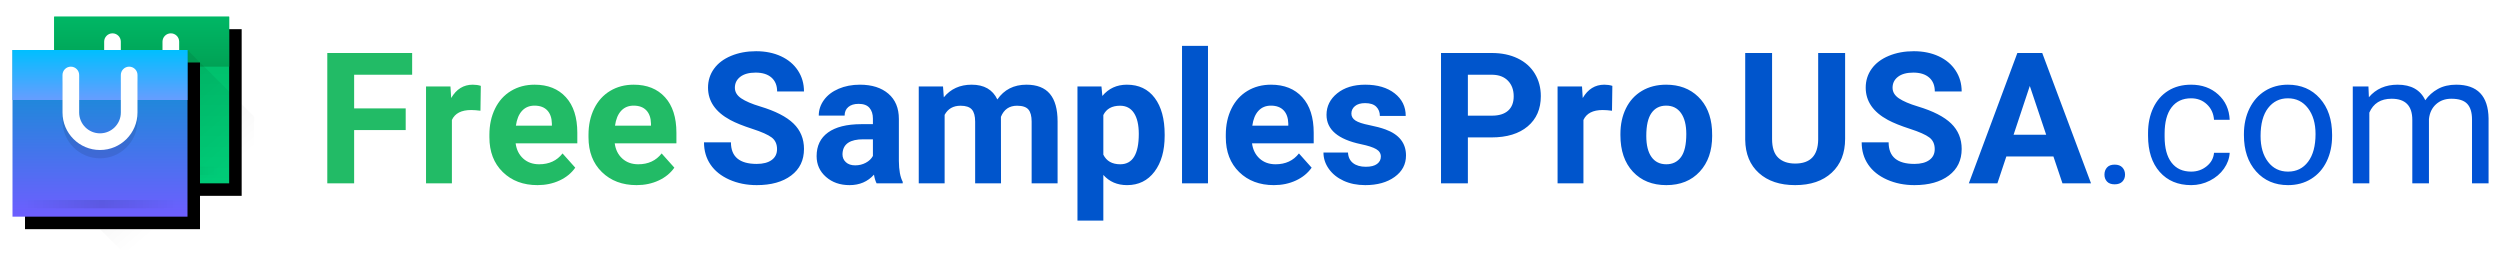 <?xml version="1.0" encoding="UTF-8"?>
<svg width="200px" height="21px" viewBox="0 0 200 21" version="1.1" xmlns="http://www.w3.org/2000/svg" xmlns:xlink="http://www.w3.org/1999/xlink">
    <!-- Generator: Sketch 61.2 (89653) - https://sketch.com -->
    <title>logo/default</title>
    <desc>Created with Sketch.</desc>
    <defs>
        <linearGradient x1="50%" y1="0%" x2="50%" y2="100%" id="linearGradient-1">
            <stop stop-color="#00BC68" offset="0%"></stop>
            <stop stop-color="#00CC78" offset="100%"></stop>
        </linearGradient>
        <polygon id="path-2" points="2.35922393e-15 1.70530257e-13 0 13.333 14 13.333 14 0"></polygon>
        <filter x="-17.9%" y="-18.8%" width="150.0%" height="152.5%" filterUnits="objectBoundingBox" id="filter-3">
            <feOffset dx="1" dy="1" in="SourceAlpha" result="shadowOffsetOuter1"></feOffset>
            <feGaussianBlur stdDeviation="1" in="shadowOffsetOuter1" result="shadowBlurOuter1"></feGaussianBlur>
            <feColorMatrix values="0 0 0 0 0   0 0 0 0 0   0 0 0 0 0  0 0 0 0.2 0" type="matrix" in="shadowBlurOuter1"></feColorMatrix>
        </filter>
        <linearGradient x1="98.61%" y1="48.88%" x2="1.39%" y2="48.88%" id="linearGradient-4">
            <stop stop-color="#000000" stop-opacity="0" offset="0%"></stop>
            <stop stop-color="#000000" stop-opacity="0.1" offset="48.474%"></stop>
            <stop stop-color="#000000" stop-opacity="0" offset="100%"></stop>
        </linearGradient>
        <linearGradient x1="50%" y1="0%" x2="50%" y2="100%" id="linearGradient-5">
            <stop stop-color="#00B765" offset="0%"></stop>
            <stop stop-color="#00A255" offset="100%"></stop>
        </linearGradient>
        <linearGradient x1="50%" y1="0%" x2="50%" y2="100%" id="linearGradient-6">
            <stop stop-color="#FFFFFF" offset="0%"></stop>
            <stop stop-color="#FFFFFF" offset="20.149%"></stop>
            <stop stop-color="#FFFFFF" offset="100%"></stop>
        </linearGradient>
        <linearGradient x1="26.421%" y1="14.981%" x2="73.605%" y2="71.194%" id="linearGradient-7">
            <stop stop-color="#000000" stop-opacity="0.1" offset="0%"></stop>
            <stop stop-color="#000000" stop-opacity="0" offset="100%"></stop>
        </linearGradient>
        <linearGradient x1="50%" y1="0%" x2="50%" y2="99.834%" id="linearGradient-8">
            <stop stop-color="#0099CC" offset="0%"></stop>
            <stop stop-color="#6E5EFF" offset="100%"></stop>
        </linearGradient>
        <polygon id="path-9" points="2.35922393e-15 1.70530257e-13 0 13.333 14 13.333 14 0"></polygon>
        <filter x="-17.9%" y="-18.8%" width="150.0%" height="152.5%" filterUnits="objectBoundingBox" id="filter-10">
            <feOffset dx="1" dy="1" in="SourceAlpha" result="shadowOffsetOuter1"></feOffset>
            <feGaussianBlur stdDeviation="1" in="shadowOffsetOuter1" result="shadowBlurOuter1"></feGaussianBlur>
            <feColorMatrix values="0 0 0 0 0   0 0 0 0 0   0 0 0 0 0  0 0 0 0.2 0" type="matrix" in="shadowBlurOuter1"></feColorMatrix>
        </filter>
        <linearGradient x1="50%" y1="0%" x2="50%" y2="99.834%" id="linearGradient-11">
            <stop stop-color="#00BFFF" offset="0%"></stop>
            <stop stop-color="#669DFF" offset="100%"></stop>
        </linearGradient>
    </defs>
    <g id="Symbols" stroke="none" stroke-width="1" fill="none" fill-rule="evenodd">
        <g id="logo/head" transform="translate(-81, -10)">
            <g id="logo/default" transform="translate(80, 0)">
                <g id="FreeSamplesProUSA.co" stroke-width="1" fill-rule="evenodd" transform="translate(27.183, 13.667)">
                    <path d="M2.148,11 L2.148,6.739 L6.273,6.739 L6.273,5.006 L2.148,5.006 L2.148,2.313 L6.789,2.313 L6.789,0.573 L0,0.573 L0,11 L2.148,11 Z M9.969,11 L9.969,5.93 C10.212,5.4 10.725,5.135 11.508,5.135 C11.723,5.135 11.972,5.154 12.253,5.192 L12.253,5.192 L12.282,3.201 C12.081,3.139 11.867,3.108 11.637,3.108 C10.902,3.108 10.327,3.464 9.911,4.175 L9.911,4.175 L9.854,3.251 L7.899,3.251 L7.899,11 L9.969,11 Z M16.815,11.143 C17.46,11.143 18.047,11.02 18.577,10.774 C19.107,10.529 19.527,10.186 19.837,9.747 L19.837,9.747 L18.82,8.608 C18.372,9.186 17.748,9.475 16.951,9.475 C16.436,9.475 16.009,9.322 15.673,9.016 C15.336,8.711 15.135,8.305 15.068,7.799 L15.068,7.799 L20.002,7.799 L20.002,6.954 C20.002,5.727 19.698,4.779 19.089,4.111 C18.48,3.442 17.646,3.108 16.586,3.108 C15.879,3.108 15.25,3.274 14.699,3.606 C14.147,3.938 13.721,4.41 13.421,5.024 C13.12,5.637 12.969,6.333 12.969,7.111 L12.969,7.111 L12.969,7.312 C12.969,8.472 13.326,9.401 14.04,10.098 C14.754,10.795 15.679,11.143 16.815,11.143 Z M17.968,6.388 L15.089,6.388 C15.161,5.872 15.324,5.476 15.58,5.199 C15.835,4.922 16.168,4.784 16.579,4.784 C17.018,4.784 17.357,4.909 17.596,5.16 C17.834,5.41 17.959,5.765 17.968,6.223 L17.968,6.223 L17.968,6.388 Z M24.743,11.143 C25.387,11.143 25.975,11.02 26.505,10.774 C27.035,10.529 27.455,10.186 27.765,9.747 L27.765,9.747 L26.748,8.608 C26.299,9.186 25.676,9.475 24.879,9.475 C24.363,9.475 23.937,9.322 23.601,9.016 C23.264,8.711 23.062,8.305 22.995,7.799 L22.995,7.799 L27.93,7.799 L27.93,6.954 C27.93,5.727 27.625,4.779 27.017,4.111 C26.408,3.442 25.574,3.108 24.514,3.108 C23.807,3.108 23.178,3.274 22.627,3.606 C22.075,3.938 21.649,4.41 21.348,5.024 C21.048,5.637 20.897,6.333 20.897,7.111 L20.897,7.111 L20.897,7.312 C20.897,8.472 21.254,9.401 21.968,10.098 C22.682,10.795 23.607,11.143 24.743,11.143 Z M25.896,6.388 L23.017,6.388 C23.089,5.872 23.252,5.476 23.507,5.199 C23.763,4.922 24.096,4.784 24.507,4.784 C24.946,4.784 25.285,4.909 25.523,5.16 C25.762,5.41 25.886,5.765 25.896,6.223 L25.896,6.223 L25.896,6.388 Z" id="Free" fill="#22BB66" fill-rule="nonzero"></path>
                    <path d="M34.355,11.143 C35.51,11.143 36.429,10.887 37.112,10.373 C37.795,9.86 38.136,9.152 38.136,8.25 C38.136,7.438 37.857,6.76 37.298,6.216 C36.74,5.672 35.849,5.216 34.627,4.848 C33.963,4.648 33.461,4.433 33.119,4.204 C32.778,3.975 32.607,3.691 32.607,3.352 C32.607,2.989 32.753,2.696 33.044,2.474 C33.336,2.252 33.744,2.141 34.269,2.141 C34.813,2.141 35.236,2.274 35.536,2.539 C35.837,2.804 35.988,3.175 35.988,3.652 L35.988,3.652 L38.136,3.652 C38.136,3.027 37.975,2.468 37.653,1.977 C37.33,1.485 36.878,1.104 36.296,0.834 C35.713,0.565 35.049,0.43 34.305,0.43 C33.565,0.43 32.897,0.554 32.303,0.802 C31.709,1.05 31.253,1.395 30.935,1.837 C30.618,2.279 30.459,2.781 30.459,3.344 C30.459,4.428 31.051,5.29 32.235,5.93 C32.669,6.164 33.259,6.401 34.004,6.642 C34.749,6.883 35.264,7.113 35.551,7.33 C35.837,7.547 35.98,7.859 35.98,8.264 C35.98,8.637 35.837,8.927 35.551,9.134 C35.264,9.342 34.866,9.446 34.355,9.446 C32.98,9.446 32.292,8.871 32.292,7.72 L32.292,7.72 L30.137,7.72 C30.137,8.393 30.31,8.985 30.656,9.496 C31.002,10.007 31.505,10.409 32.163,10.703 C32.822,10.996 33.553,11.143 34.355,11.143 Z M41.781,11.143 C42.583,11.143 43.235,10.864 43.736,10.305 C43.779,10.582 43.849,10.814 43.944,11 L43.944,11 L46.035,11 L46.035,10.878 C45.835,10.501 45.732,9.945 45.727,9.21 L45.727,9.21 L45.727,5.851 C45.727,4.982 45.447,4.308 44.886,3.828 C44.325,3.348 43.567,3.108 42.612,3.108 C41.982,3.108 41.414,3.217 40.908,3.434 C40.401,3.651 40.01,3.951 39.733,4.333 C39.456,4.715 39.318,5.13 39.318,5.579 L39.318,5.579 L41.387,5.579 C41.387,5.288 41.486,5.058 41.685,4.891 C41.883,4.724 42.156,4.641 42.505,4.641 C42.901,4.641 43.191,4.748 43.375,4.963 C43.558,5.178 43.65,5.464 43.65,5.822 L43.65,5.822 L43.65,6.266 L42.698,6.266 C41.547,6.271 40.668,6.493 40.059,6.932 C39.45,7.372 39.146,8.002 39.146,8.823 C39.146,9.491 39.395,10.045 39.894,10.484 C40.393,10.924 41.022,11.143 41.781,11.143 Z M42.232,9.561 C41.917,9.561 41.669,9.477 41.488,9.31 C41.306,9.143 41.215,8.93 41.215,8.673 L41.215,8.673 L41.223,8.551 C41.289,7.835 41.841,7.477 42.877,7.477 L42.877,7.477 L43.65,7.477 L43.65,8.809 C43.526,9.038 43.335,9.22 43.077,9.356 C42.82,9.493 42.538,9.561 42.232,9.561 Z M49.387,11 L49.387,5.521 C49.649,5.035 50.074,4.791 50.661,4.791 C51.086,4.791 51.387,4.891 51.564,5.092 C51.74,5.292 51.829,5.617 51.829,6.066 L51.829,6.066 L51.829,11 L53.898,11 L53.891,5.679 C54.13,5.087 54.56,4.791 55.18,4.791 C55.615,4.791 55.918,4.892 56.09,5.095 C56.262,5.298 56.348,5.619 56.348,6.059 L56.348,6.059 L56.348,11 L58.424,11 L58.424,6.051 C58.424,5.068 58.219,4.331 57.809,3.842 C57.398,3.353 56.773,3.108 55.932,3.108 C54.925,3.108 54.149,3.502 53.605,4.29 C53.232,3.502 52.547,3.108 51.549,3.108 C50.614,3.108 49.871,3.445 49.322,4.118 L49.322,4.118 L49.258,3.251 L47.317,3.251 L47.317,11 L49.387,11 Z M62.084,13.979 L62.084,10.327 C62.566,10.871 63.199,11.143 63.982,11.143 C64.903,11.143 65.635,10.784 66.177,10.065 C66.719,9.347 66.99,8.391 66.99,7.197 L66.99,7.197 L66.99,7.09 C66.99,5.849 66.725,4.875 66.195,4.168 C65.665,3.461 64.922,3.108 63.967,3.108 C63.161,3.108 62.507,3.409 62.005,4.01 L62.005,4.01 L61.934,3.251 L60.014,3.251 L60.014,13.979 L62.084,13.979 Z M63.438,9.475 C62.788,9.475 62.337,9.219 62.084,8.708 L62.084,8.708 L62.084,5.536 C62.327,5.039 62.774,4.791 63.423,4.791 C63.91,4.791 64.281,4.987 64.537,5.378 C64.792,5.77 64.92,6.326 64.92,7.047 C64.92,8.665 64.426,9.475 63.438,9.475 Z M70.456,11 L70.456,0 L68.379,0 L68.379,11 L70.456,11 Z M75.727,11.143 C76.371,11.143 76.958,11.02 77.488,10.774 C78.018,10.529 78.438,10.186 78.749,9.747 L78.749,9.747 L77.732,8.608 C77.283,9.186 76.66,9.475 75.863,9.475 C75.347,9.475 74.921,9.322 74.584,9.016 C74.248,8.711 74.046,8.305 73.979,7.799 L73.979,7.799 L78.913,7.799 L78.913,6.954 C78.913,5.727 78.609,4.779 78,4.111 C77.392,3.442 76.557,3.108 75.497,3.108 C74.791,3.108 74.162,3.274 73.61,3.606 C73.059,3.938 72.633,4.41 72.332,5.024 C72.031,5.637 71.881,6.333 71.881,7.111 L71.881,7.111 L71.881,7.312 C71.881,8.472 72.238,9.401 72.951,10.098 C73.665,10.795 74.59,11.143 75.727,11.143 Z M76.88,6.388 L74.001,6.388 C74.072,5.872 74.236,5.476 74.491,5.199 C74.747,4.922 75.08,4.784 75.49,4.784 C75.929,4.784 76.268,4.909 76.507,5.16 C76.746,5.41 76.87,5.765 76.88,6.223 L76.88,6.223 L76.88,6.388 Z M83.038,11.143 C83.998,11.143 84.781,10.925 85.387,10.488 C85.994,10.051 86.297,9.479 86.297,8.773 C86.297,7.785 85.75,7.09 84.657,6.689 C84.304,6.56 83.869,6.444 83.354,6.341 C82.838,6.239 82.471,6.117 82.254,5.976 C82.037,5.835 81.928,5.65 81.928,5.421 C81.928,5.178 82.024,4.977 82.215,4.82 C82.406,4.662 82.676,4.583 83.024,4.583 C83.43,4.583 83.728,4.68 83.919,4.873 C84.11,5.067 84.206,5.311 84.206,5.607 L84.206,5.607 L86.275,5.607 C86.275,4.867 85.981,4.266 85.391,3.803 C84.801,3.34 84.015,3.108 83.031,3.108 C82.11,3.108 81.364,3.338 80.793,3.799 C80.223,4.26 79.938,4.834 79.938,5.521 C79.938,6.701 80.859,7.484 82.702,7.87 C83.256,7.985 83.658,8.115 83.909,8.261 C84.159,8.406 84.285,8.606 84.285,8.859 C84.285,9.102 84.183,9.299 83.98,9.45 C83.777,9.6 83.478,9.675 83.081,9.675 C82.656,9.675 82.317,9.577 82.064,9.382 C81.811,9.186 81.675,8.904 81.656,8.536 L81.656,8.536 L79.694,8.536 C79.694,9.004 79.837,9.44 80.124,9.843 C80.41,10.247 80.805,10.564 81.309,10.796 C81.813,11.027 82.389,11.143 83.038,11.143 Z M91.247,11 L91.247,7.326 L93.13,7.326 C94.367,7.326 95.335,7.031 96.034,6.442 C96.734,5.852 97.083,5.046 97.083,4.025 C97.083,3.352 96.923,2.751 96.604,2.224 C96.284,1.696 95.826,1.289 95.232,1.003 C94.638,0.716 93.949,0.573 93.166,0.573 L93.166,0.573 L89.098,0.573 L89.098,11 L91.247,11 Z M93.166,5.586 L91.247,5.586 L91.247,2.313 L93.216,2.313 C93.746,2.323 94.161,2.485 94.462,2.8 C94.763,3.115 94.913,3.528 94.913,4.039 C94.913,4.536 94.764,4.918 94.466,5.185 C94.167,5.452 93.734,5.586 93.166,5.586 L93.166,5.586 Z M100.492,11 L100.492,5.93 C100.736,5.4 101.249,5.135 102.032,5.135 C102.247,5.135 102.495,5.154 102.777,5.192 L102.777,5.192 L102.805,3.201 C102.605,3.139 102.39,3.108 102.161,3.108 C101.426,3.108 100.85,3.464 100.435,4.175 L100.435,4.175 L100.378,3.251 L98.423,3.251 L98.423,11 L100.492,11 Z M107.124,11.143 C108.241,11.143 109.131,10.784 109.795,10.065 C110.459,9.347 110.79,8.393 110.79,7.204 L110.79,7.204 L110.776,6.674 C110.7,5.576 110.331,4.707 109.67,4.068 C109.008,3.428 108.155,3.108 107.109,3.108 C106.374,3.108 105.728,3.273 105.172,3.602 C104.616,3.932 104.19,4.397 103.894,4.999 C103.598,5.6 103.45,6.285 103.45,7.054 L103.45,7.054 L103.45,7.147 C103.45,8.379 103.783,9.353 104.449,10.069 C105.115,10.785 106.007,11.143 107.124,11.143 Z M107.124,9.475 C106.608,9.475 106.212,9.28 105.935,8.891 C105.658,8.502 105.52,7.94 105.52,7.204 C105.52,6.378 105.658,5.769 105.935,5.375 C106.212,4.981 106.603,4.784 107.109,4.784 C107.62,4.784 108.016,4.982 108.298,5.378 C108.58,5.775 108.721,6.333 108.721,7.054 C108.721,7.899 108.58,8.514 108.298,8.898 C108.016,9.282 107.625,9.475 107.124,9.475 Z M117.43,11.143 C118.667,11.143 119.642,10.811 120.356,10.148 C121.07,9.484 121.426,8.582 121.426,7.441 L121.426,7.441 L121.426,0.573 L119.271,0.573 L119.271,7.512 C119.252,8.782 118.638,9.417 117.43,9.417 C116.853,9.417 116.4,9.261 116.073,8.948 C115.746,8.636 115.583,8.138 115.583,7.455 L115.583,7.455 L115.583,0.573 L113.434,0.573 L113.434,7.52 C113.449,8.646 113.814,9.532 114.53,10.176 C115.246,10.821 116.213,11.143 117.43,11.143 Z M126.969,11.143 C128.125,11.143 129.044,10.887 129.727,10.373 C130.409,9.86 130.751,9.152 130.751,8.25 C130.751,7.438 130.471,6.76 129.913,6.216 C129.354,5.672 128.464,5.216 127.242,4.848 C126.578,4.648 126.075,4.433 125.734,4.204 C125.393,3.975 125.222,3.691 125.222,3.352 C125.222,2.989 125.368,2.696 125.659,2.474 C125.95,2.252 126.358,2.141 126.883,2.141 C127.428,2.141 127.85,2.274 128.151,2.539 C128.452,2.804 128.602,3.175 128.602,3.652 L128.602,3.652 L130.751,3.652 C130.751,3.027 130.59,2.468 130.267,1.977 C129.945,1.485 129.493,1.104 128.91,0.834 C128.328,0.565 127.664,0.43 126.919,0.43 C126.179,0.43 125.512,0.554 124.918,0.802 C124.323,1.05 123.867,1.395 123.55,1.837 C123.232,2.279 123.074,2.781 123.074,3.344 C123.074,4.428 123.666,5.29 124.85,5.93 C125.284,6.164 125.874,6.401 126.618,6.642 C127.363,6.883 127.879,7.113 128.165,7.33 C128.452,7.547 128.595,7.859 128.595,8.264 C128.595,8.637 128.452,8.927 128.165,9.134 C127.879,9.342 127.48,9.446 126.969,9.446 C125.594,9.446 124.907,8.871 124.907,7.72 L124.907,7.72 L122.751,7.72 C122.751,8.393 122.924,8.985 123.271,9.496 C123.617,10.007 124.119,10.409 124.778,10.703 C125.437,10.996 126.167,11.143 126.969,11.143 Z M133.608,11 L134.324,8.852 L138.091,8.852 L138.814,11 L141.099,11 L137.196,0.573 L135.205,0.573 L131.324,11 L133.608,11 Z M137.511,7.111 L134.904,7.111 L136.201,3.208 L137.511,7.111 Z" id="SamplesProUSA" fill="#0055CC" fill-rule="nonzero"></path>
                    <path d="M142.99,11.079 C143.262,11.079 143.468,11.005 143.609,10.857 C143.75,10.709 143.82,10.525 143.82,10.305 C143.82,10.076 143.75,9.885 143.609,9.732 C143.468,9.58 143.262,9.503 142.99,9.503 C142.717,9.503 142.513,9.58 142.377,9.732 C142.241,9.885 142.173,10.076 142.173,10.305 C142.173,10.525 142.241,10.709 142.377,10.857 C142.513,11.005 142.717,11.079 142.99,11.079 Z M149.113,11.143 C149.638,11.143 150.136,11.024 150.606,10.785 C151.076,10.546 151.452,10.227 151.734,9.826 C152.015,9.424 152.168,9.002 152.192,8.558 L152.192,8.558 L150.939,8.558 C150.901,8.988 150.705,9.346 150.352,9.632 C149.998,9.919 149.585,10.062 149.113,10.062 C148.43,10.062 147.905,9.821 147.537,9.339 C147.169,8.856 146.986,8.169 146.986,7.276 L146.986,7.276 L146.986,7.025 C146.986,6.109 147.171,5.408 147.541,4.924 C147.911,4.439 148.432,4.197 149.105,4.197 C149.607,4.197 150.028,4.358 150.369,4.68 C150.711,5.002 150.901,5.414 150.939,5.915 L150.939,5.915 L152.192,5.915 C152.154,5.085 151.847,4.409 151.272,3.889 C150.697,3.368 149.974,3.108 149.105,3.108 C148.399,3.108 147.787,3.27 147.269,3.595 C146.751,3.92 146.353,4.376 146.076,4.963 C145.799,5.55 145.661,6.221 145.661,6.975 L145.661,6.975 L145.661,7.197 C145.661,8.419 145.972,9.383 146.595,10.087 C147.218,10.791 148.058,11.143 149.113,11.143 Z M156.861,11.143 C157.558,11.143 158.175,10.976 158.713,10.642 C159.25,10.308 159.663,9.841 159.951,9.242 C160.24,8.643 160.385,7.966 160.385,7.212 L160.385,7.212 L160.385,7.118 C160.385,5.906 160.059,4.934 159.407,4.204 C158.756,3.473 157.902,3.108 156.847,3.108 C156.164,3.108 155.557,3.273 155.024,3.602 C154.492,3.932 154.077,4.4 153.778,5.006 C153.48,5.612 153.331,6.295 153.331,7.054 L153.331,7.054 L153.331,7.147 C153.331,8.35 153.657,9.317 154.308,10.048 C154.96,10.778 155.811,11.143 156.861,11.143 Z M156.861,10.062 C156.193,10.062 155.659,9.802 155.261,9.281 C154.862,8.761 154.663,8.071 154.663,7.212 C154.663,6.242 154.863,5.498 155.264,4.977 C155.665,4.457 156.193,4.197 156.847,4.197 C157.515,4.197 158.051,4.46 158.455,4.988 C158.858,5.516 159.06,6.204 159.06,7.054 C159.06,8.004 158.862,8.743 158.465,9.271 C158.069,9.798 157.535,10.062 156.861,10.062 Z M163.364,11 L163.364,5.342 C163.684,4.602 164.278,4.232 165.147,4.232 C166.25,4.232 166.801,4.796 166.801,5.923 L166.801,5.923 L166.801,11 L168.133,11 L168.133,5.858 C168.186,5.362 168.375,4.966 168.699,4.673 C169.024,4.379 169.432,4.232 169.924,4.232 C170.521,4.232 170.946,4.37 171.199,4.644 C171.452,4.919 171.578,5.333 171.578,5.887 L171.578,5.887 L171.578,11 L172.903,11 L172.903,5.808 C172.874,4.008 172.01,3.108 170.311,3.108 C169.747,3.108 169.259,3.223 168.846,3.452 C168.433,3.681 168.098,3.982 167.84,4.354 C167.448,3.523 166.711,3.108 165.627,3.108 C164.663,3.108 163.896,3.442 163.328,4.111 L163.328,4.111 L163.292,3.251 L162.039,3.251 L162.039,11 L163.364,11 Z" id=".com" fill="#0052D4" fill-rule="nonzero"></path>
                </g>
                <g id="ic32/shopping-bag-copy-2" transform="translate(0, 8.667)">
                    <polygon id="base" fill-opacity="0" fill="#FFFFFF" fill-rule="nonzero" points="-7.36257616e-13 21.333 21.333 21.333 21.333 -1.5158245e-13 -7.36257616e-13 -1.5158245e-13"></polygon>
                    <g id="Group" stroke-width="1" fill-rule="evenodd" transform="translate(5.333, 2.667)">
                        <g id="Path-50">
                            <use fill="black" fill-opacity="1" filter="url(#filter-3)" xlink:href="#path-2"></use>
                            <use fill="url(#linearGradient-1)" fill-rule="evenodd" xlink:href="#path-2"></use>
                        </g>
                        <path d="M13.333,12.333 C13.333,12.149 13.184,12 13,12 L1,12 C0.816,12 0.667,12.149 0.667,12.333 C0.667,12.517 0.816,12.667 1,12.667 L13,12.667 C13.184,12.667 13.333,12.517 13.333,12.333 Z" id="Path-50" fill="url(#linearGradient-4)"></path>
                        <polygon id="Path-50" fill="url(#linearGradient-5)" points="1.49213975e-13 -1.89481764e-12 -4.97379915e-14 4 14 4 14 -1.89848137e-14"></polygon>
                        <path d="M4,2 L4,5 C4,6.657 5.343,8 7,8 C8.657,8 10,6.657 10,5 L10,2 C10,1.632 9.702,1.333 9.333,1.333 C8.965,1.333 8.667,1.632 8.667,2 L8.667,5 C8.667,5.92 7.92,6.667 7,6.667 C6.08,6.667 5.333,5.92 5.333,5 L5.333,2 C5.333,1.632 5.035,1.333 4.667,1.333 C4.298,1.333 4,1.632 4,2 Z" id="Path-50" fill="url(#linearGradient-6)"></path>
                    </g>
                    <polygon id="Path" fill="url(#linearGradient-7)" fill-rule="evenodd" points="16 5.333 21.333 10.667 21.333 21.333 10.667 21.333 5.333 16"></polygon>
                    <g id="Group-2" stroke-width="1" fill-rule="evenodd" transform="translate(2, 5.333)">
                        <g id="Path-50">
                            <use fill="black" fill-opacity="1" filter="url(#filter-10)" xlink:href="#path-9"></use>
                            <use fill="url(#linearGradient-8)" fill-rule="evenodd" xlink:href="#path-9"></use>
                        </g>
                        <polygon id="Path-50" fill="url(#linearGradient-11)" points="14 4 14 -1.8189894e-12 -9.52016244e-15 -6.06329801e-13 0 4"></polygon>
                        <path d="M13.333,12.333 C13.333,12.149 13.184,12 13,12 L1,12 C0.816,12 0.667,12.149 0.667,12.333 C0.667,12.517 0.816,12.667 1,12.667 L13,12.667 C13.184,12.667 13.333,12.517 13.333,12.333 Z" id="Path-50" fill="url(#linearGradient-4)"></path>
                        <path d="M4,2.667 L4,5.667 C4,7.324 5.343,8.667 7,8.667 C8.657,8.667 10,7.324 10,5.667 L10,2.667 C10,2.298 9.702,2 9.333,2 C8.965,2 8.667,2.298 8.667,2.667 L8.667,5.667 C8.667,6.587 7.92,7.333 7,7.333 C6.08,7.333 5.333,6.587 5.333,5.667 L5.333,2.667 C5.333,2.298 5.035,2 4.667,2 C4.298,2 4,2.298 4,2.667 Z" id="Path-50" fill="#000000" opacity="0.1"></path>
                        <path d="M4,2 L4,5 C4,6.657 5.343,8 7,8 C8.657,8 10,6.657 10,5 L10,2 C10,1.632 9.702,1.333 9.333,1.333 C8.965,1.333 8.667,1.632 8.667,2 L8.667,5 C8.667,5.92 7.92,6.667 7,6.667 C6.08,6.667 5.333,5.92 5.333,5 L5.333,2 C5.333,1.632 5.035,1.333 4.667,1.333 C4.298,1.333 4,1.632 4,2 Z" id="Path-50" fill="url(#linearGradient-6)"></path>
                    </g>
                </g>
            </g>
        </g>
    </g>
</svg>